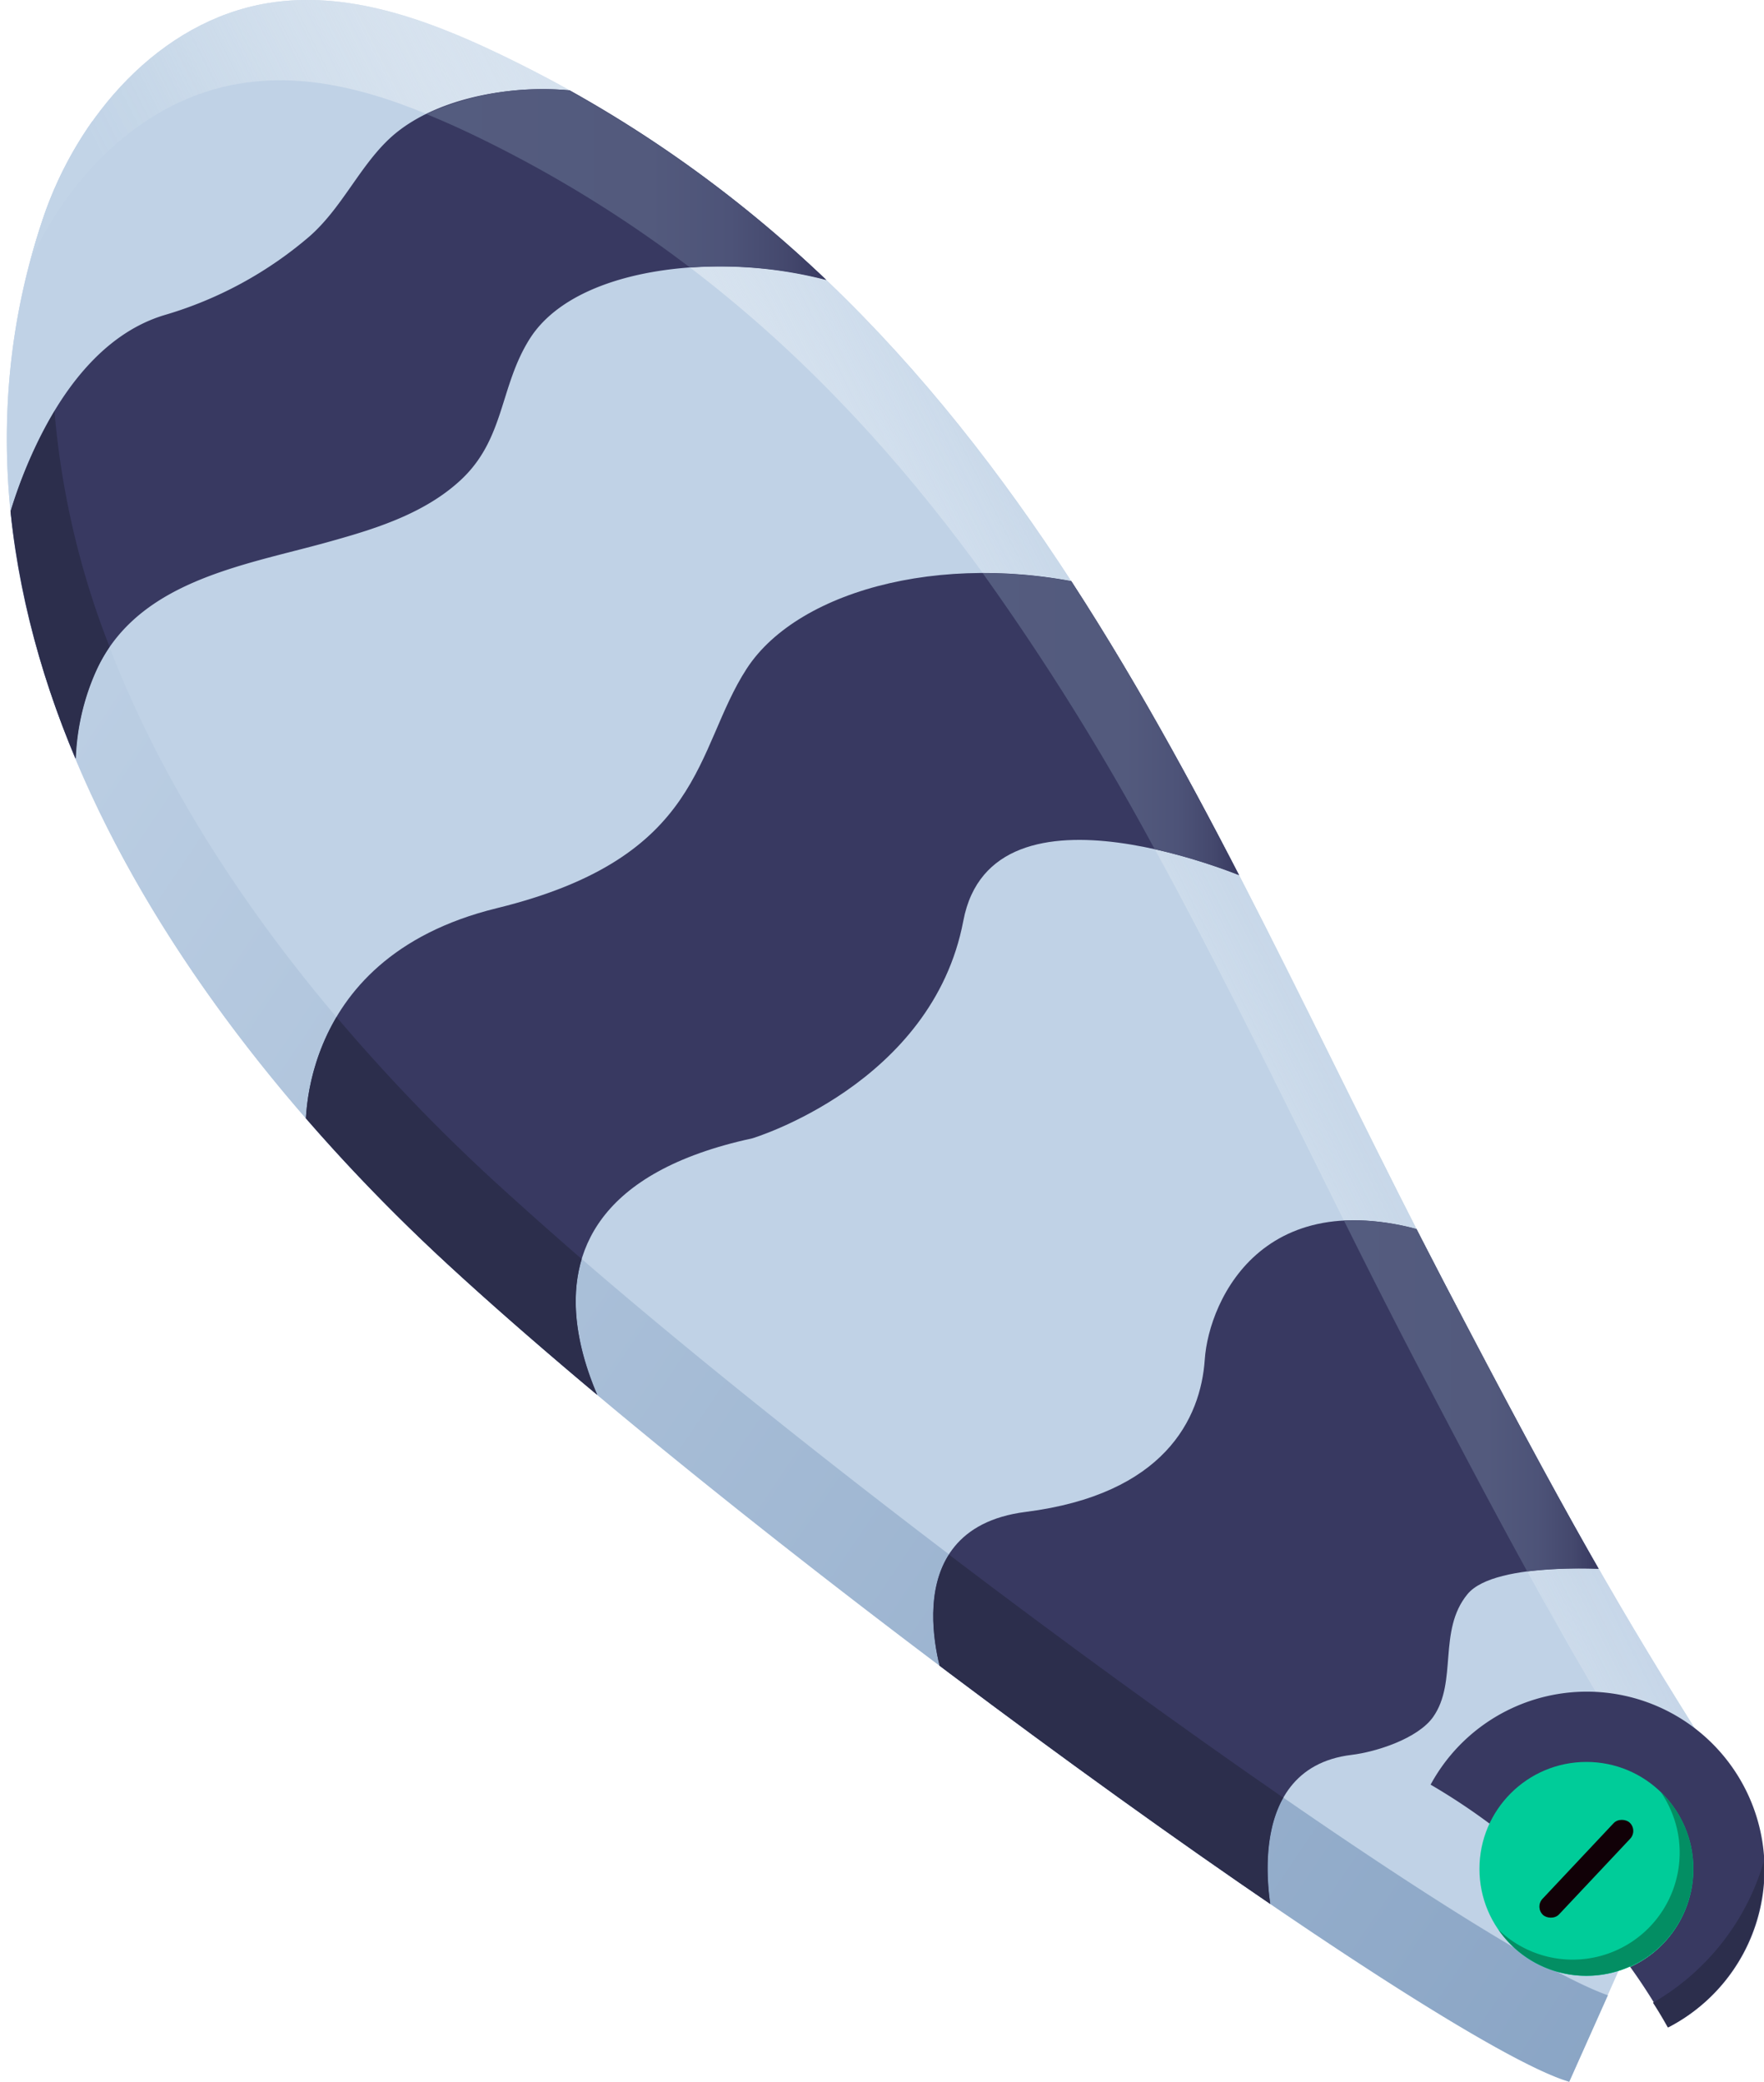 <?xml version="1.0" encoding="UTF-8"?> <svg xmlns="http://www.w3.org/2000/svg" xmlns:xlink="http://www.w3.org/1999/xlink" id="Енот_в_колесе" data-name="Енот в колесе" viewBox="0 0 142.83 168.52"> <defs> <style>.cls-1{fill:none;}.cls-2{fill:#c0d2e6;}.cls-3{fill:url(#Безымянный_градиент_79);}.cls-4{fill:url(#Безымянный_градиент_82);}.cls-5{clip-path:url(#clip-path);}.cls-6{fill:#383961;}.cls-7{fill:#2c2e4c;}.cls-8{fill:url(#Безымянный_градиент_57);}.cls-9{fill:url(#Безымянный_градиент_57-2);}.cls-10{fill:url(#Безымянный_градиент_57-3);}.cls-11{fill:#038e63;}.cls-12{fill:#0c9;}.cls-13{fill:#110107;}</style> <linearGradient id="Безымянный_градиент_79" x1="-2232.16" y1="-2284.64" x2="-2425.36" y2="-2315.13" gradientTransform="matrix(0.73, 0.68, 0.68, -0.73, 3347.49, -6.39)" gradientUnits="userSpaceOnUse"> <stop offset="0.08" stop-color="#8aa5c5"></stop> <stop offset="1" stop-color="#c0d2e6"></stop> </linearGradient> <linearGradient id="Безымянный_градиент_82" x1="-2327.07" y1="-2241.64" x2="-2357.63" y2="-2324.46" gradientTransform="matrix(0.73, 0.68, 0.68, -0.73, 3347.49, -6.39)" gradientUnits="userSpaceOnUse"> <stop offset="0.11" stop-color="#c0d2e6"></stop> <stop offset="0.24" stop-color="#c1d3e6" stop-opacity="0.99"></stop> <stop offset="0.32" stop-color="#c5d5e8" stop-opacity="0.95"></stop> <stop offset="0.39" stop-color="#cbdaea" stop-opacity="0.88"></stop> <stop offset="0.45" stop-color="#d3e0ee" stop-opacity="0.79"></stop> <stop offset="0.51" stop-color="#dee8f2" stop-opacity="0.66"></stop> <stop offset="0.56" stop-color="#ecf2f7" stop-opacity="0.51"></stop> <stop offset="0.59" stop-color="#f6f9fb" stop-opacity="0.4"></stop> <stop offset="0.73" stop-color="#e0e9f2" stop-opacity="0.66"></stop> <stop offset="0.85" stop-color="#d0deec" stop-opacity="0.84"></stop> <stop offset="0.94" stop-color="#c6d7e8" stop-opacity="0.96"></stop> <stop offset="1" stop-color="#c2d4e7"></stop> </linearGradient> <clipPath id="clip-path"> <path id="Хвост" class="cls-1" d="M127.06,168.52s11.67-26.2,11.63-26.27c-7.65-12.11-11.83-19.39-21.77-38.44C96.85,65.34,82.17,24.24,40.25,4.28,34.43,1.51,28-.8,21.65.26,12.93,1.72,6.27,9.37,3.46,17.75c-10.78,32.06,10.28,63.84,32.8,84.6C61.81,125.9,116.24,165.31,127.06,168.52Z"></path> </clipPath> <linearGradient id="Безымянный_градиент_57" x1="-1944.59" y1="112.99" x2="-1923.97" y2="112.99" gradientTransform="matrix(-1, 0, 0, 1, -1815.15, 0)" gradientUnits="userSpaceOnUse"> <stop offset="0" stop-color="#383961"></stop> <stop offset="0.1" stop-color="#44486d"></stop> <stop offset="0.24" stop-color="#4d5378"></stop> <stop offset="0.44" stop-color="#535a7d"></stop> <stop offset="1" stop-color="#545c7f"></stop> </linearGradient> <linearGradient id="Безымянный_градиент_57-2" x1="-1915.47" y1="58.62" x2="-1894.72" y2="58.62" xlink:href="#Безымянный_градиент_57"></linearGradient> <linearGradient id="Безымянный_градиент_57-3" x1="-1882.06" y1="14.95" x2="-1849.65" y2="14.95" xlink:href="#Безымянный_градиент_57"></linearGradient> </defs> <g id="Хвост-4" data-name="Хвост"> <g id="Хвост-5" data-name="Хвост"> <path class="cls-2" d="M127.06,168.52s11.67-26.2,11.63-26.27c-7.65-12.11-11.83-19.39-21.77-38.44C96.85,65.34,82.17,24.24,40.25,4.28,34.43,1.51,28-.8,21.65.26,12.93,1.72,6.27,9.37,3.46,17.75c-10.78,32.06,10.28,63.84,32.8,84.6C61.81,125.9,116.24,165.31,127.06,168.52Z"></path> </g> <path class="cls-3" d="M7.11,10.92C-3.67,43,17.39,74.76,39.91,95.52c25.18,23.21,78.38,61.8,90.28,66l-3.13,7c-10.82-3.21-65.25-42.62-90.8-66.17C13.74,81.59-7.32,49.81,3.46,17.75a30.54,30.54,0,0,1,4.06-8C7.38,10.17,7.23,10.54,7.11,10.92Z"></path> <path class="cls-4" d="M114.66,110.3C94.58,71.83,79.91,30.73,38,10.77c-5.82-2.77-12.24-5.08-18.6-4C11.78,8,5.75,14,2.46,21.08c.3-1.11.63-2.22,1-3.33C6.27,9.37,12.93,1.72,21.65.26,28-.8,34.43,1.51,40.25,4.28c41.92,20,56.6,61.06,76.67,99.53,9.94,19,14.12,26.33,21.77,38.44,0,0-1.08,2.52-2.6,5.95C128.66,136.41,124.45,129.06,114.66,110.3Z"></path> <g class="cls-5"> <path class="cls-6" d="M130.94,127.06c-3.87-6-13.55-26.71-13.55-26.71-14.91-5.51-19.51,4.88-19.84,9.7s-3.3,10.92-14.5,12.34-6.52,14-6.52,14l26.57,19.09s-3-12.29,6.33-13.42c2-.24,5.37-1.32,6.61-3.07,2-2.84.36-7,2.78-9.94C121.08,126.29,130.94,127.06,130.94,127.06Z"></path> <path class="cls-6" d="M101.32,71.24c-.42-1.22-11.51-23.5-11.51-23.5-12.57-3.38-25.1-.15-29.35,6.39S57.1,69.39,40.22,73.52s-15.45,18.8-15.45,18.8l26.71,26.14S35.72,97.6,60.91,92.15c0,0,14.58-4.37,17.09-17.61C80.36,62.07,101.32,71.24,101.32,71.24Z"></path> <path class="cls-6" d="M6.64,66.15C5.49,62.4,6.25,57.26,8,53.85c3.58-7.08,12.29-8.16,19.12-10.13,3.57-1,7.33-2.24,10.13-4.81,3.64-3.34,3.18-7.58,5.64-11.48,4.88-7.72,23.27-7.17,29.94-2.12L50.08,8.06c-5.47-1.7-14.15-.91-18.52,3.14-2.45,2.28-3.86,5.6-6.47,7.91a31.67,31.67,0,0,1-11.82,6.41C3.13,28.62,0,44.62,0,44.62Z"></path> </g> <g class="cls-5"> <path class="cls-7" d="M76.08,134.85c-.52-2.14-1.1-6.11.76-9,9.29,7.06,18.69,13.89,27.06,19.67-1.61,2.85-1.34,6.65-1.05,8.63C94.7,148.56,85.4,141.86,76.08,134.85Z"></path> <path class="cls-7" d="M36.26,102.35A148.39,148.39,0,0,1,24.77,90.52a18.27,18.27,0,0,1,2.48-8.19A148.57,148.57,0,0,0,39.91,95.52c2.19,2,4.62,4.17,7.19,6.4-1.13,3.78-.09,7.84,1.26,11C43.91,109.19,39.8,105.61,36.26,102.35Z"></path> <path class="cls-7" d="M.86,41.4a37.11,37.11,0,0,1,3.55-8.11A67.71,67.71,0,0,0,8.87,52.36,13.69,13.69,0,0,0,8,53.85a19,19,0,0,0-1.86,7.56A69.79,69.79,0,0,1,.86,41.4Z"></path> </g> <g class="cls-5"> <path class="cls-8" d="M108.82,98.81a19.16,19.16,0,0,1,5.87.68q1.11,2.16,2.23,4.32C122.29,114.1,126,121,129.44,127a37.46,37.46,0,0,0-5.78.21c-2.54-4.61-5.39-10-9-16.9C112.67,106.49,110.73,102.65,108.82,98.81Z"></path> <path class="cls-9" d="M100.32,70.84a48.36,48.36,0,0,0-6.83-2.1A207.75,207.75,0,0,0,79.57,46.4a38.07,38.07,0,0,1,7.18.66C91.67,54.63,96.08,62.64,100.32,70.84Z"></path> <path class="cls-10" d="M55.87,21.66A101.27,101.27,0,0,0,38,10.77c-1.14-.54-2.31-1.06-3.49-1.54A22.77,22.77,0,0,1,46.09,7.32,101.62,101.62,0,0,1,66.91,22.67,34.23,34.23,0,0,0,55.87,21.66Z"></path> </g> </g> <g id="Шарнир"> <path id="к_х" data-name="к х" class="cls-6" d="M115.82,144.46a51.27,51.27,0,0,1,4.81,3.18A8.64,8.64,0,1,1,132,159.23a46.29,46.29,0,0,1,3.08,4.89,14.39,14.39,0,1,0-19.24-19.66Z"></path> <path class="cls-7" d="M142.81,150.7a1.11,1.11,0,0,0,0,.19,14.38,14.38,0,0,1-7.77,13.23c-.39-.7-.79-1.37-1.2-2A19.47,19.47,0,0,0,142.81,150.7Z"></path> <path class="cls-11" d="M131.86,157.32a8,8,0,0,0,4.63-7.94,8.8,8.8,0,0,0-.23-1.72A8.64,8.64,0,0,1,132,159.23a52.44,52.44,0,0,0-11.35-11.59c.14-.29-.16.27,0,0C124.58,150.1,127.71,152,131.86,157.32Z"></path> <circle class="cls-12" cx="128.45" cy="151.29" r="8.66"></circle> <rect class="cls-13" x="123.32" y="150.37" width="10.25" height="1.84" rx="0.92" transform="translate(326.65 161.35) rotate(133.24)"></rect> <path class="cls-11" d="M129.16,158.44a8.66,8.66,0,0,0,6.65-10.28,8.82,8.82,0,0,0-1.34-3.1,8.56,8.56,0,0,1,2.45,4.42,8.66,8.66,0,0,1-15.59,6.73A8.66,8.66,0,0,0,129.16,158.44Z"></path> </g> </svg> 